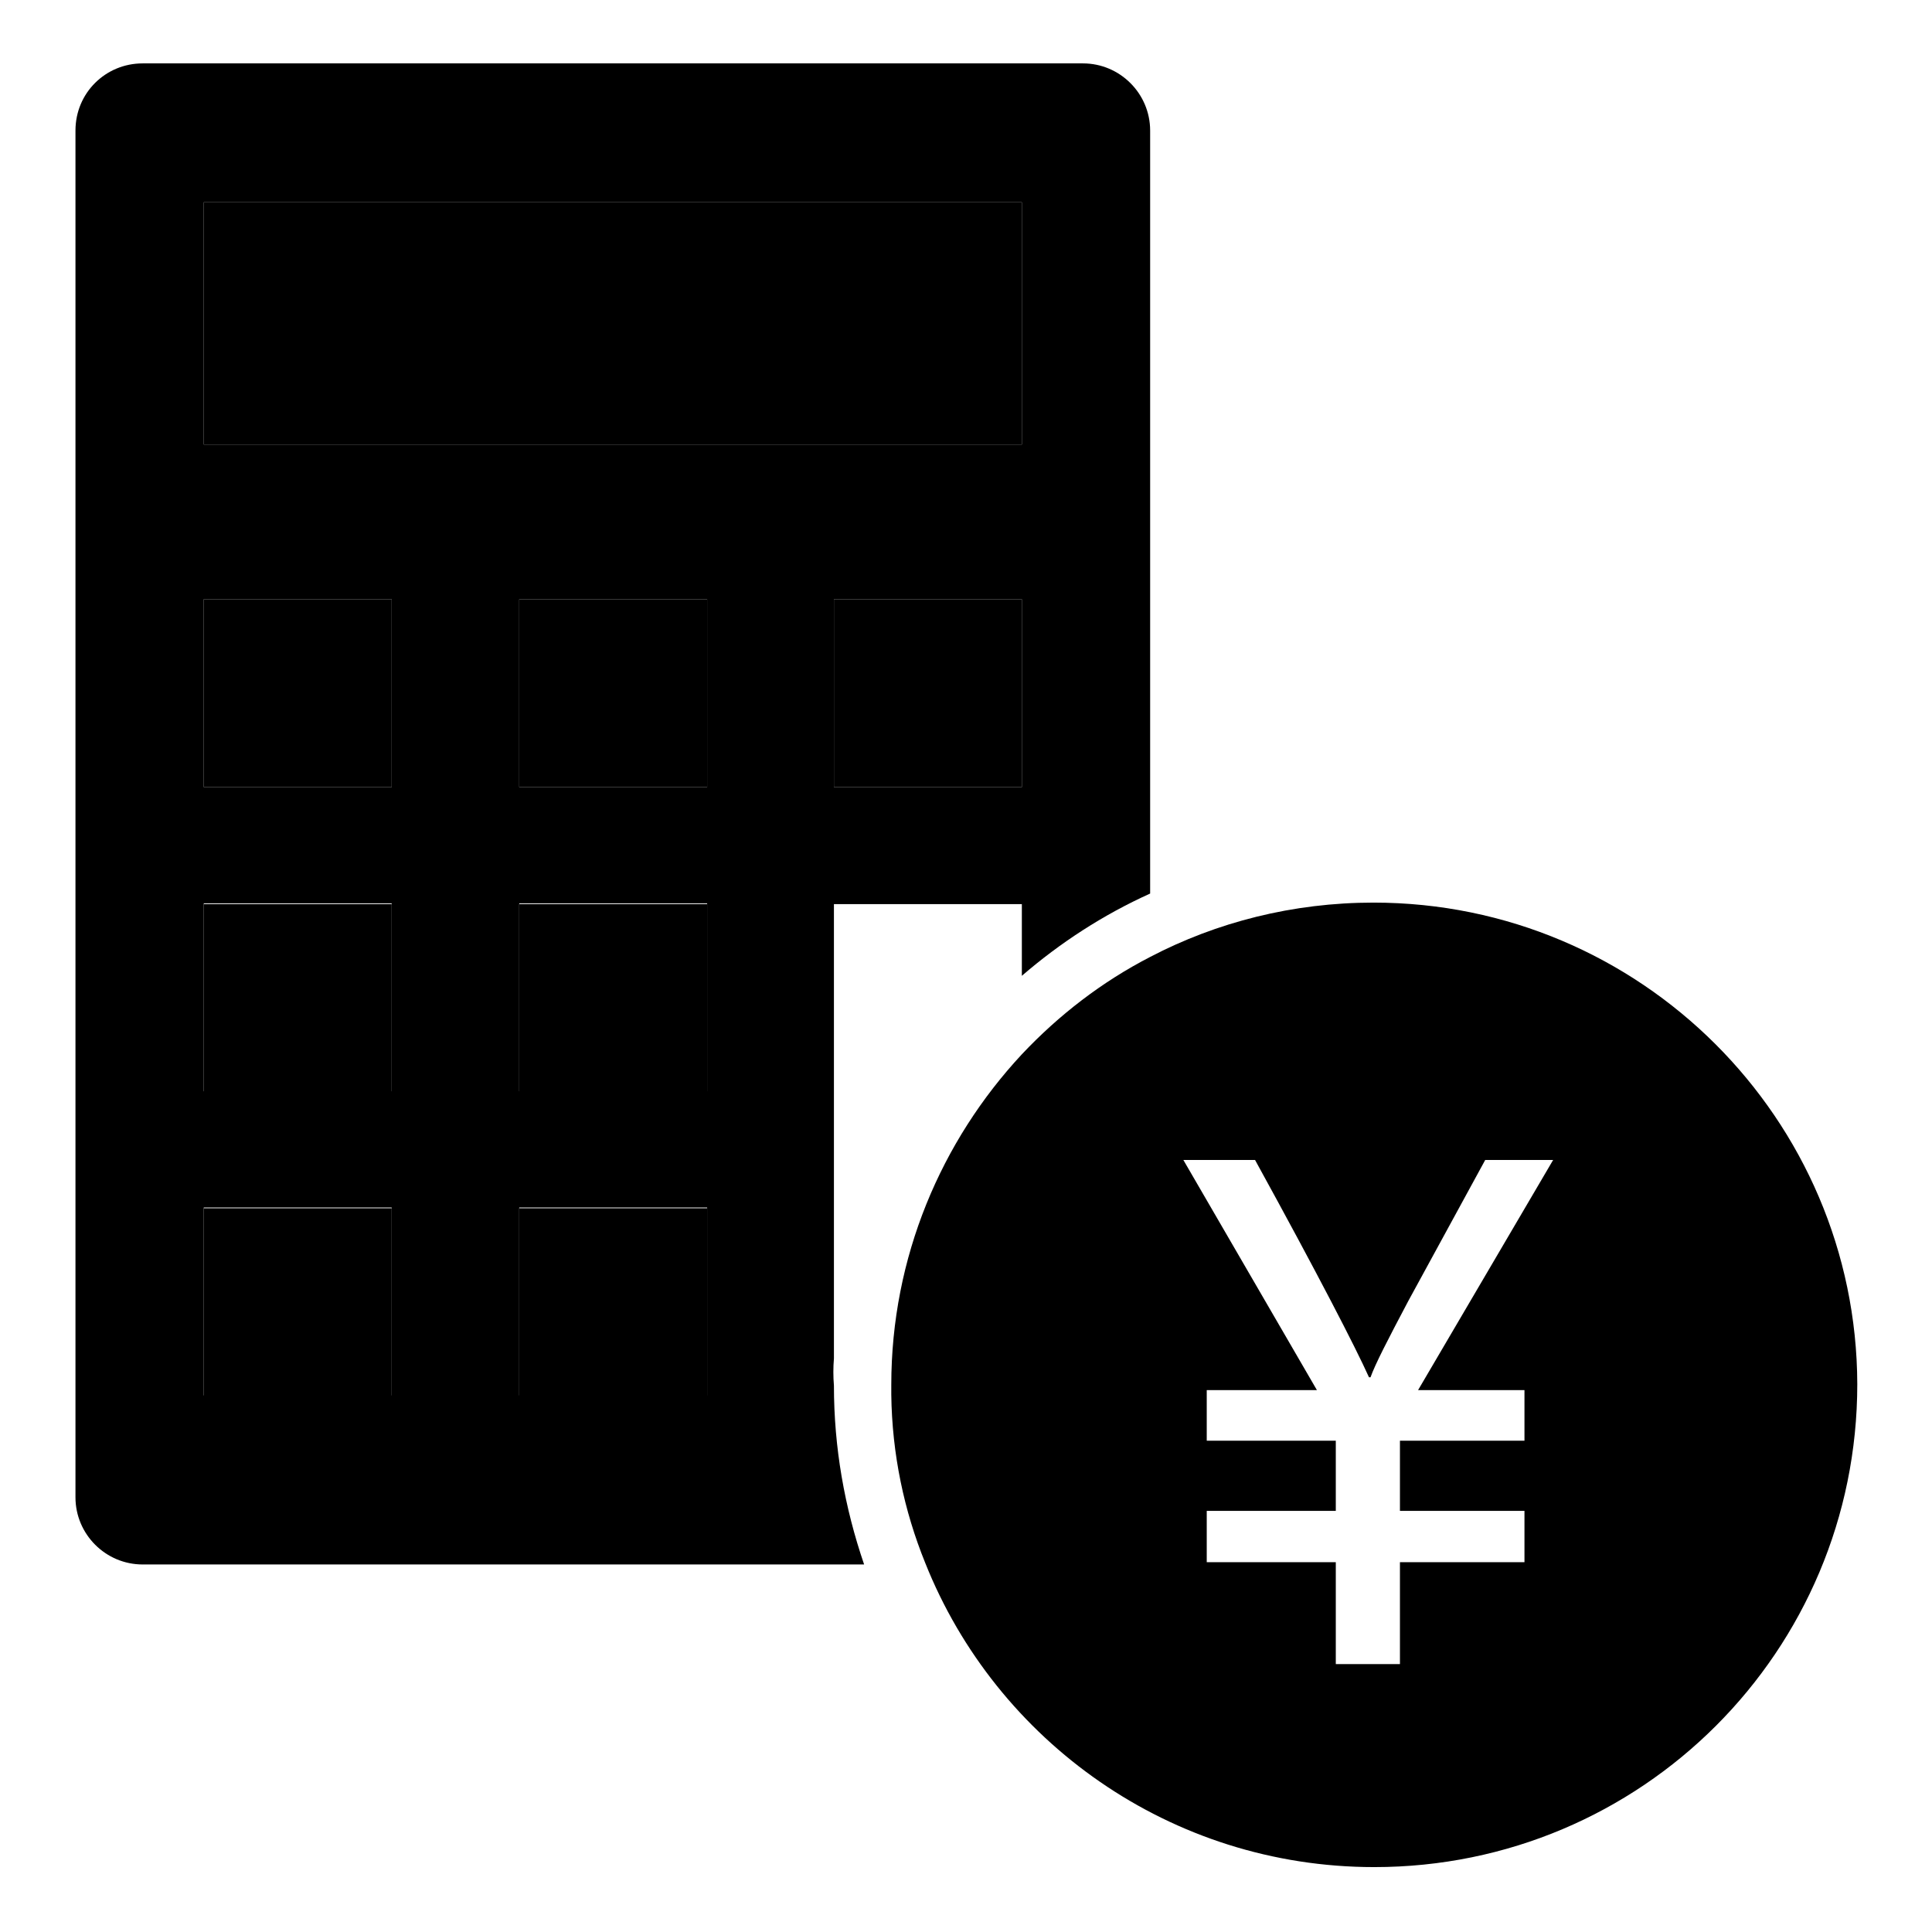 <?xml version="1.0" encoding="utf-8"?>
<!-- Svg Vector Icons : http://www.onlinewebfonts.com/icon -->
<!DOCTYPE svg PUBLIC "-//W3C//DTD SVG 1.1//EN" "http://www.w3.org/Graphics/SVG/1.1/DTD/svg11.dtd">
<svg version="1.1" xmlns="http://www.w3.org/2000/svg" xmlns:xlink="http://www.w3.org/1999/xlink" x="0px" y="0px" viewBox="0 0 256 256" enable-background="new 0 0 256 256" xml:space="preserve">
<g><g><path fill="#000000" d="M110.5,79.4h24.9v24.9h-24.9V79.4z"/><path fill="#000000" d="M27,79.4h24.9v24.9H27V79.4z"/><path fill="#000000" d="M27,26.8h108.4v32.1H27V26.8L27,26.8z"/><path fill="#000000" d="M27,160.1h24.9v24.9H27V160.1z"/><path fill="#000000" d="M68.8,160.1h24.9v24.9H68.8V160.1z"/><path fill="#000000" d="M27,119.8h24.9v24.9H27V119.8L27,119.8z"/><path fill="#000000" d="M68.8,119.8h24.9v24.9H68.8V119.8L68.8,119.8z"/><path fill="#000000" d="M68.8,79.4h24.9v24.9H68.8V79.4z"/><path fill="#000000" d="M110.5,180v-35.4l0,0v-5.3v-19.5h24.9v9.5c5.1-4.4,10.8-8.1,17-10.9V17.3c0-4.9-4-8.9-8.9-8.9H18.9c-4.9,0-8.9,3.9-8.9,8.9v181.1c0,4.9,4,8.9,8.9,8.9h95.6c-2.6-7.6-4-15.5-4-23.7C110.4,182.4,110.4,181.2,110.5,180z M135.4,104.3h-24.9V79.4h24.9V104.3z M27,26.8h108.4v32.1H27V26.8L27,26.8z M51.9,184.9H27v-24.9h24.9V184.9z M51.9,144.6H27v-24.9h24.9V144.6z M51.9,104.3H27V79.4h24.9V104.3z M93.6,184.9H68.8v-24.9h24.9V184.9z M93.6,144.6H68.8v-24.9h24.9V144.6z M93.6,104.3H68.8V79.4h24.9V104.3z"/><path fill="#000000" d="M182,119.6c-10.7,0-20.8,2.6-29.6,7.2c-6.4,3.3-12.1,7.7-17,12.9c-10.7,11.5-17.3,26.9-17.3,43.8c0,0.5,0,0.9,0,1.3c0.1,7.9,1.7,15.4,4.5,22.3c9.4,23.6,32.5,40.3,59.5,40.3c35.4,0,64-28.6,64-64C246,148.3,217.4,119.6,182,119.6z M202,184.2v6.7h-16.5v9.3H202v6.8h-16.5v13.5H177V207h-17.1v-6.8H177v-9.3h-17.1v-6.7h14.6l-17.7-30.5h9.5c8.3,15.1,13.3,24.8,15.1,28.8h0.2c0.6-1.7,2.3-5,5-10.1l10.2-18.7h9l-17.9,30.5H202L202,184.2z"/></g></g>
</svg>
